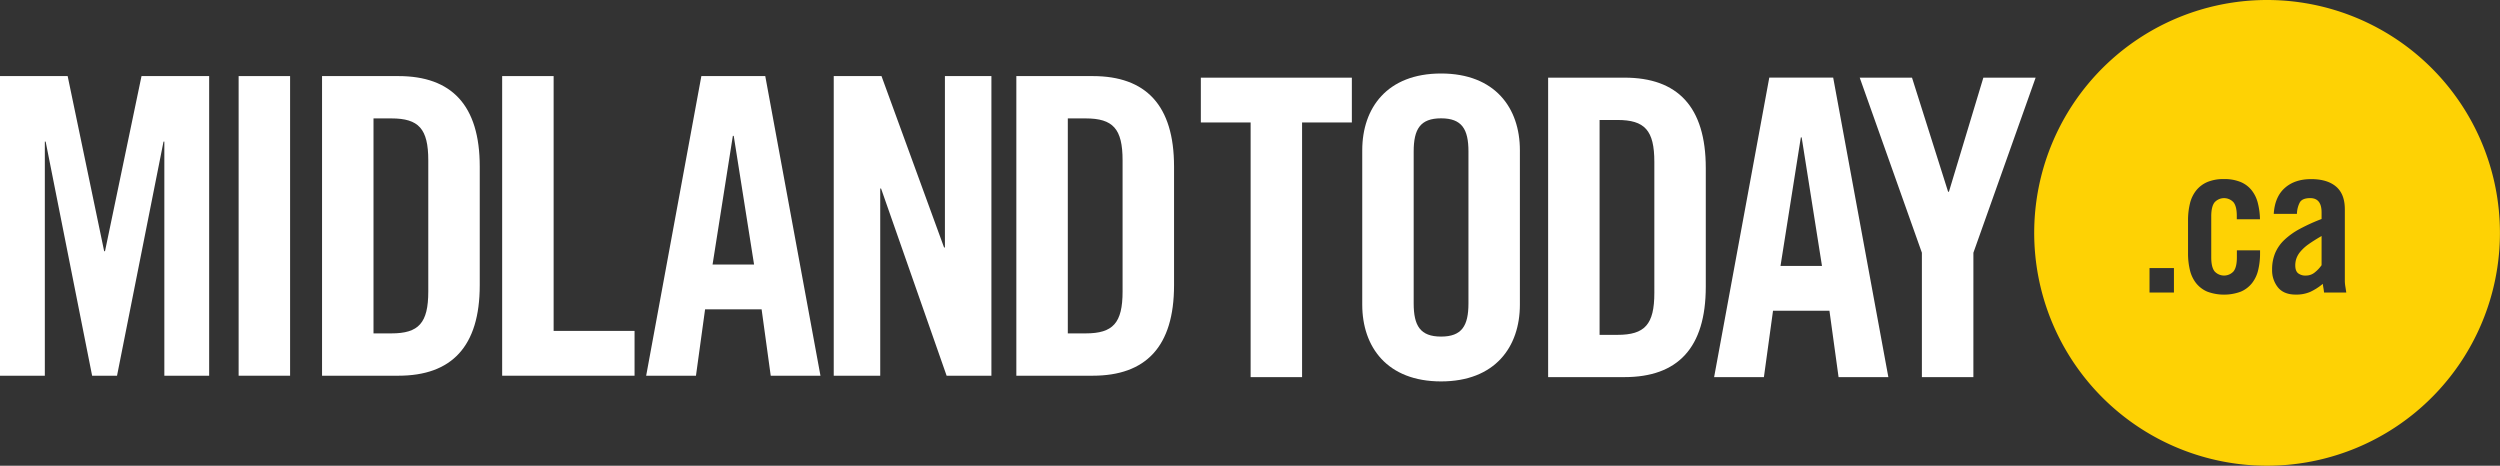 <svg xmlns="http://www.w3.org/2000/svg" viewBox="0 0 1518.04 282.79"><rect x="0" y="0" width="1518.04" height="282.79" fill="#333333" stroke="none"/><defs><style>.cls-1{fill:#fff;}.cls-2{fill:#fed204;}</style></defs><title>logo_midland_yellow_215x40</title><g id="Layer_2" data-name="Layer 2"><g id="yellow"><path class="cls-1" d="M759.4,74.36H729.17V47.15h91.7V74.36H790.64V229H759.4Z"/><path class="cls-2" d="M1396.88,152.74a13.53,13.53,0,0,0-2.45,4.15,12.79,12.79,0,0,0-.7,4.27q0,3.27,1.64,4.71a7.17,7.17,0,0,0,4.9,1.45,8.3,8.3,0,0,0,5.28-1.89,20.66,20.66,0,0,0,4.15-4.4V143.31q-4.79,2.77-7.92,5A26,26,0,0,0,1396.88,152.74ZM1376.64,0A141.4,141.4,0,1,0,1518,141.4,141.39,141.39,0,0,0,1376.64,0Zm-56.59,177.62h-14.83V162.79h14.83Zm36.22-54.73a7.78,7.78,0,0,0-11.57,0q-2,2.58-2,8.48v24.89q0,5.91,2,8.48a7.78,7.78,0,0,0,11.57,0q2-2.56,2-8.48V152h14.07v1.76a42.78,42.78,0,0,1-1.13,10.18,20.36,20.36,0,0,1-3.77,8,17.41,17.41,0,0,1-6.78,5.15,29.41,29.41,0,0,1-20.37,0,17.41,17.41,0,0,1-6.78-5.15,20.36,20.36,0,0,1-3.77-8,42.78,42.78,0,0,1-1.13-10.18V133.89a42.72,42.72,0,0,1,1.13-10.18,20.36,20.36,0,0,1,3.77-8,17.53,17.53,0,0,1,6.78-5.16,25.41,25.41,0,0,1,10.19-1.82,25.79,25.79,0,0,1,10,1.76,16.86,16.86,0,0,1,6.72,5,20.34,20.34,0,0,1,3.77,7.72,42.43,42.43,0,0,1,1.32,9.93h-14.07v-1.76Q1358.28,125.48,1356.27,122.89Zm54.93,54.73c-.08-.92-.21-1.82-.37-2.7s-.3-1.74-.38-2.57a35.22,35.22,0,0,1-7.67,4.9,21.39,21.39,0,0,1-8.79,1.63q-7.17,0-10.75-4.33a16.52,16.52,0,0,1-3.58-10.88,25.61,25.61,0,0,1,1.82-9.92,23.81,23.81,0,0,1,5.59-8.05,43.27,43.27,0,0,1,9.43-6.72,111.06,111.06,0,0,1,13.2-6v-4q0-8.69-6.92-8.68c-3.18,0-5.28.86-6.28,2.58a15.57,15.57,0,0,0-1.76,7h-14.08q.63-10.31,6.67-15.71t16-5.41q9.81,0,15.15,4.53t5.34,13.82v43.36a21.5,21.5,0,0,0,.32,3.52c.2,1.26.39,2.47.56,3.64Z"/><path class="cls-1" d="M827.18,91.23c0-25.69,15.11-46.6,47.86-46.6s47.86,20.91,47.86,46.6V185c0,25.69-15.11,46.6-47.86,46.6s-47.86-20.91-47.86-46.6Zm31.23,93c0,13.6,4,20.15,16.63,20.15s16.63-6.55,16.63-20.15V92c0-13.6-4-20.15-16.63-20.15S858.41,78.39,858.41,92Z"/><path class="cls-1" d="M940.05,47.15h46.36c32.24,0,49.37,17.63,49.37,54.92v72c0,37.29-17.13,54.92-49.37,54.92H940.05Zm31.24,156.18h10.83c16.63,0,22.42-6.29,22.42-25.44V98.29c0-19.15-5.79-25.44-22.42-25.44H971.29Z"/><path class="cls-1" d="M1071.07,229h-30.23l33.5-181.88h38.8L1146.64,229h-30.23l-5.54-40.31h-34.26Zm10.08-67.51h25.19L1094,83.43h-.5Z"/><path class="cls-1" d="M1198.27,229H1167V153.46L1129.25,47.15H1161l21.92,69.28h.5l20.91-69.28h31.74l-37.79,106.31Z"/><path class="cls-1" d="M127,46.2V228.14H99.79V86h-.5L71.06,228.14H55.94L27.72,86h-.5V228.14H0V46.2H41.08L63.25,152.54h.51L85.93,46.2Z"/><path class="cls-1" d="M144.9,228.14V46.2h31.25V228.14Z"/><path class="cls-1" d="M195.55,46.2h46.37c32.25,0,49.39,17.64,49.39,54.94v72.07c0,37.29-17.14,54.93-49.39,54.93H195.55ZM226.8,202.44h10.83c16.64,0,22.43-6.3,22.43-25.45V97.36c0-19.16-5.79-25.46-22.43-25.46H226.8Z"/><path class="cls-1" d="M304.92,228.14V46.2h31.25V200.93h49.14v27.21Z"/><path class="cls-1" d="M422.6,228.14H392.36L425.88,46.2h38.8L498.2,228.14H468l-5.54-40.32H428.14Zm10.08-67.53h25.2L445.53,82.49H445Z"/><path class="cls-1" d="M506.26,228.14V46.2h29l38,104.08h.51V46.2H602V228.14H574.8L535,114.49h-.51V228.14Z"/><path class="cls-1" d="M617.14,46.2h46.37c32.25,0,49.39,17.64,49.39,54.94v72.07c0,37.29-17.14,54.93-49.39,54.93H617.14Zm31.25,156.24h10.83c16.64,0,22.43-6.3,22.43-25.45V97.36c0-19.16-5.79-25.46-22.43-25.46H648.39Z"/></g></g></svg>